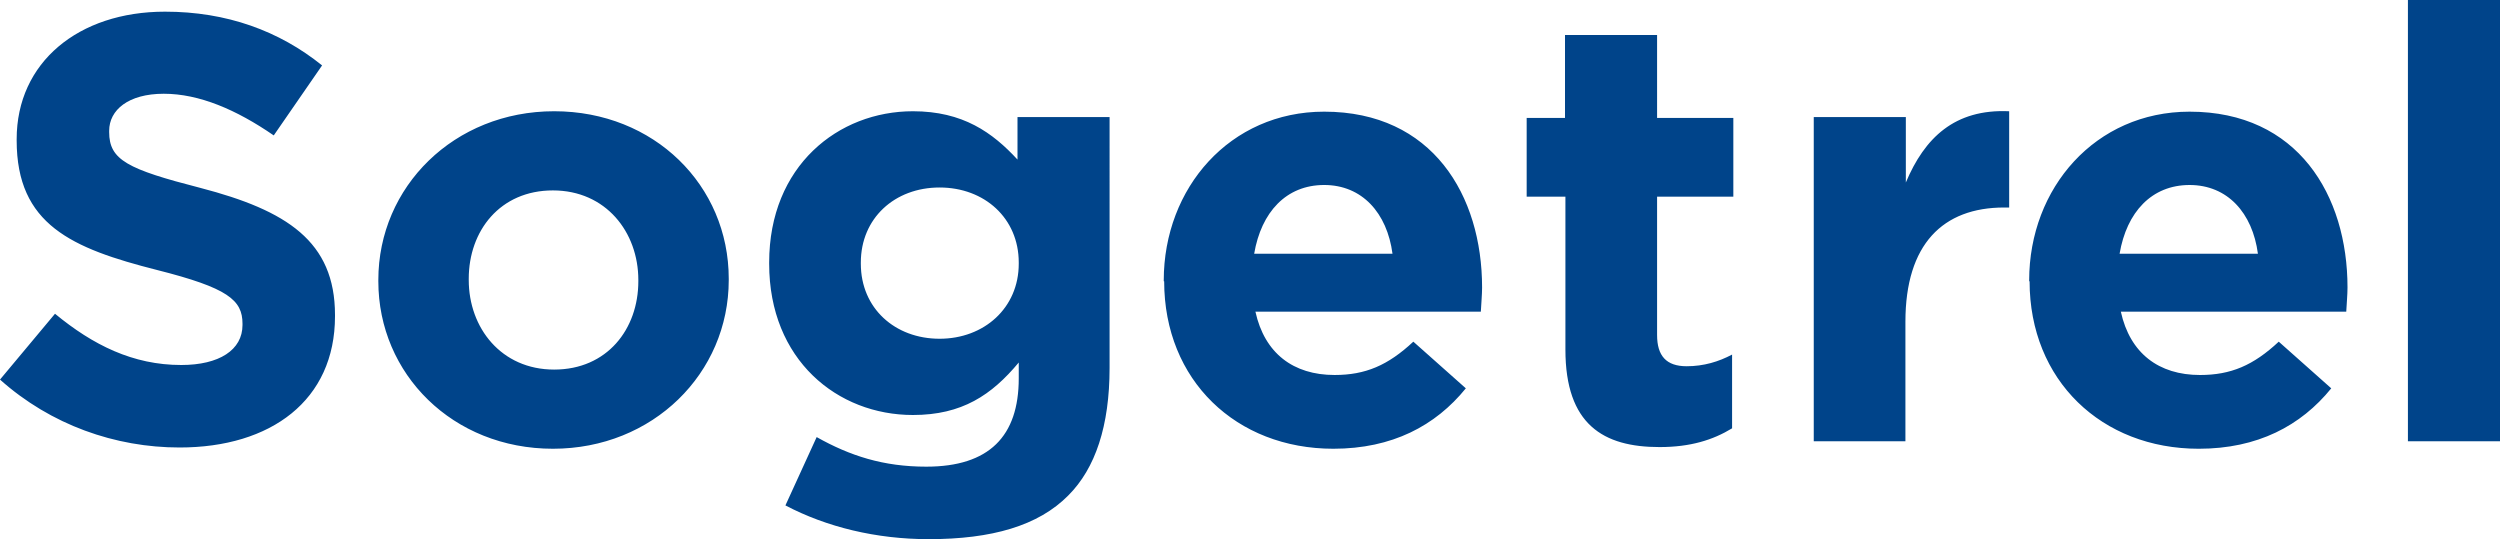 <?xml version="1.0" encoding="UTF-8"?>
<svg id="layer" xmlns="http://www.w3.org/2000/svg" viewBox="0 0 600 129.4">
  <defs>
    <style>
      .cls-1 {
        fill: #00448a;
      }
    </style>
  </defs>
  <path class="cls-1" d="m0,91.1l13.2-15.8c9.1,7.5,18.7,12.3,30.3,12.3,9.1,0,14.7-3.6,14.7-9.6v-.3c0-5.7-3.5-8.6-20.5-12.9-20.5-5.2-33.7-10.9-33.7-31.1v-.3C4,15,18.8,2.8,39.6,2.8c14.8,0,27.4,4.6,37.7,12.9l-11.6,16.8c-9-6.2-17.9-10-26.4-10s-13.1,3.9-13.1,8.9v.3c0,6.7,4.4,8.9,21.9,13.4,20.7,5.4,32.3,12.8,32.3,30.5v.3c0,20.2-15.4,31.5-37.3,31.5-15.4,0-30.9-5.4-43.1-16.3m90.8-23.6c0,22.3,17.9,40.2,41.9,40.2s42.2-18.1,42.2-40.5v-.3c0-22.4-17.9-40.2-41.9-40.2s-42.2,18.1-42.2,40.5v.3m62.4,0c0,11.5-7.5,21.2-20.2,21.2s-20.5-10-20.5-21.5v-.3c0-11.5,7.5-21.2,20.2-21.2s20.5,10,20.5,21.5v.3m35.3,53.8c9.9,5.2,21.8,8.1,34.4,8.1,15.1,0,26.3-3.2,33.5-10.5,6.5-6.5,9.9-16.7,9.9-30.6V28.1h-22.1v10.2c-6-6.5-13.1-11.6-25.1-11.6-17.9,0-34.5,13.1-34.5,36.3v.3c0,23.1,16.4,36.3,34.5,36.3,11.8,0,18.9-4.8,25.4-12.6v3.8c0,13.9-7.1,21.2-22.2,21.2-10.3,0-18.3-2.6-26.3-7.1l-7.5,16.4m56-58c0,10.6-8.3,18-19,18s-18.9-7.3-18.9-18v-.3c0-10.6,8.1-18,18.9-18s19,7.4,19,18v.3m34.9,4.2c0,23.8,17.3,40.2,40.6,40.2,14.1,0,24.5-5.5,31.8-14.5l-12.6-11.2c-6.1,5.7-11.5,8-18.9,8-9.9,0-16.8-5.2-19-15.2h54.1c.1-2,.3-4.1.3-5.8,0-22.1-11.9-42.2-37.9-42.2-22.6,0-38.5,18.3-38.5,40.5v.2m21.7-6.6c1.7-10,7.7-16.5,16.8-16.5s15.1,6.7,16.4,16.5h-33.2Zm74.7,23c0,18,9.1,23.4,22.6,23.4,7.4,0,12.8-1.7,17.4-4.5v-17.7c-3.2,1.7-6.8,2.8-10.9,2.8-4.9,0-7.1-2.5-7.1-7.5v-33.2h18.3v-18.9h-18.3V8.4h-22.1v19.9h-9.2v18.9h9.3v36.7m59.5,22h22.1v-28.7c0-18.6,9-27.4,23.7-27.4h1.2v-23.1c-13.1-.6-20.3,6.4-24.8,17.1v-15.7h-22.1v77.8h-.1Zm51.9-38.4c0,23.8,17.3,40.2,40.6,40.2,14.1,0,24.5-5.5,31.8-14.5l-12.6-11.2c-6.1,5.7-11.5,8-18.9,8-9.9,0-16.8-5.2-19-15.2h54.1c.1-2,.3-4.1.3-5.8,0-22.1-11.9-42.2-37.9-42.2-22.6,0-38.5,18.3-38.5,40.5v.2m21.7-6.6c1.7-10,7.7-16.5,16.8-16.5s15.1,6.7,16.4,16.5h-33.2Zm69.2,45h22.1V0h-22.1v105.9Z"/>
</svg>